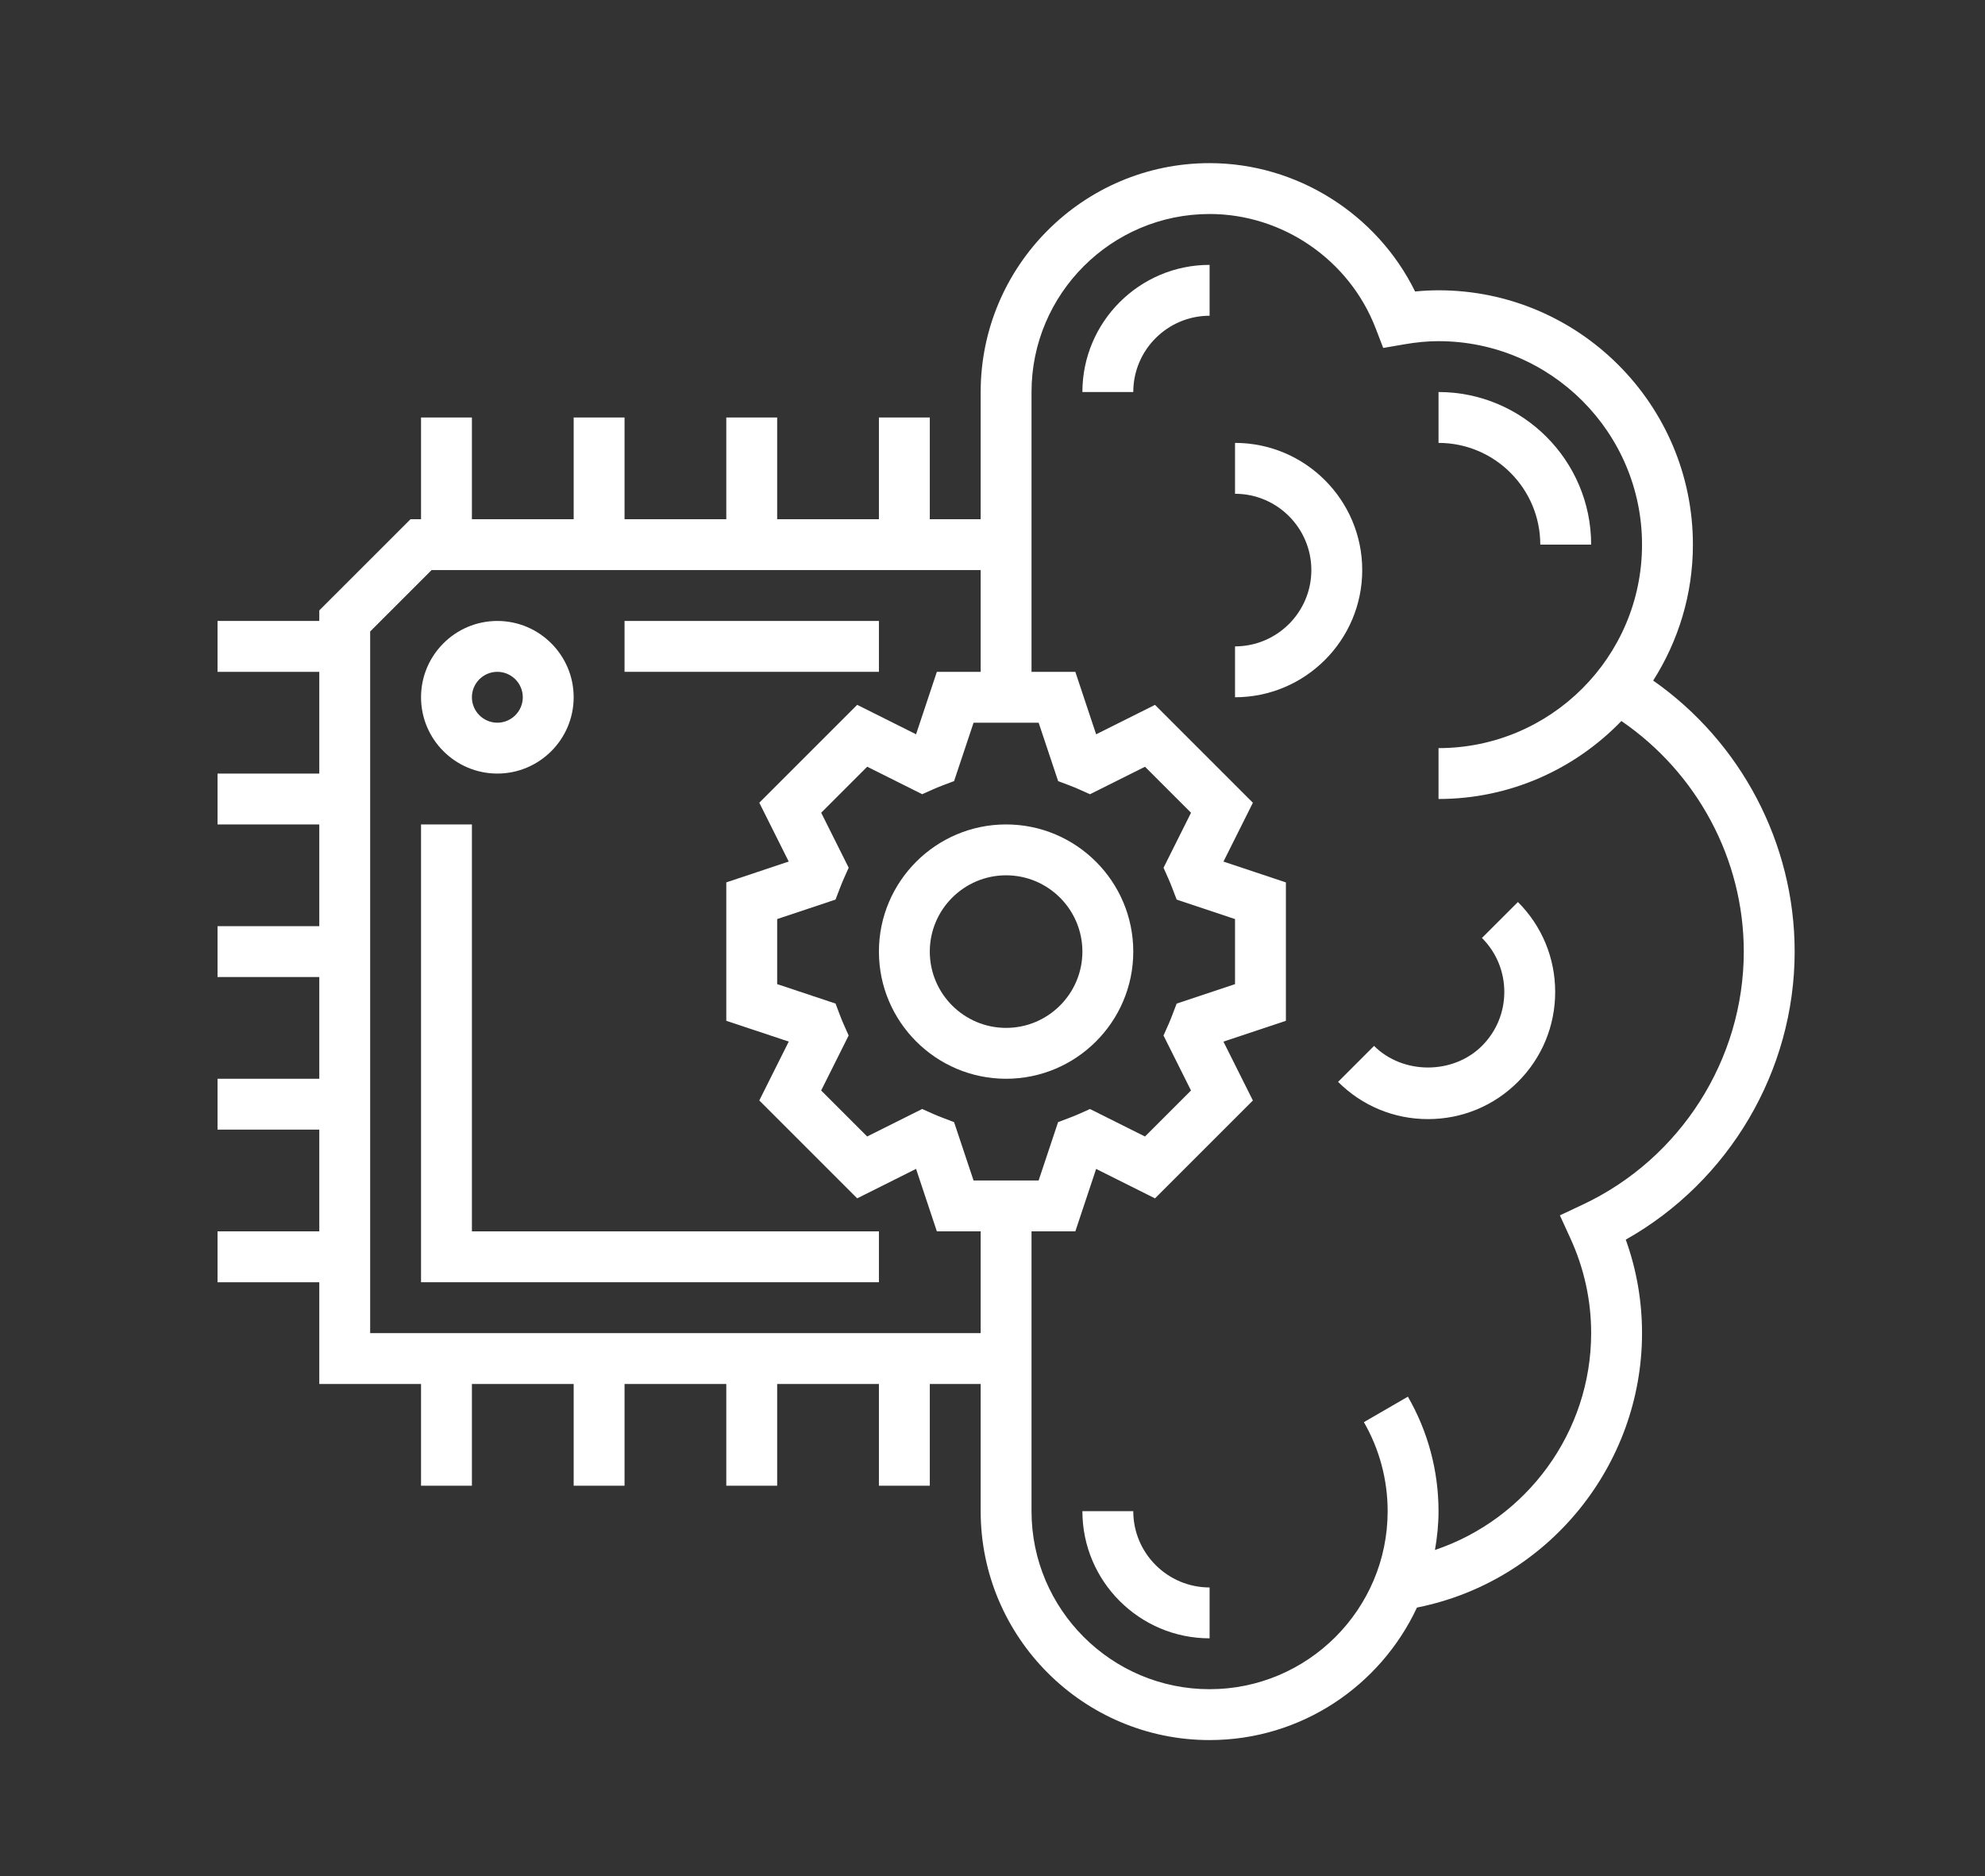 <?xml version="1.0" encoding="UTF-8"?>
<svg width="73px" height="69px" viewBox="0 0 73 69" version="1.1" xmlns="http://www.w3.org/2000/svg" xmlns:xlink="http://www.w3.org/1999/xlink">
    <rect x="0" y="0" width="73" height="69" fill="#333333" stroke="none"/>
    <!-- Generator: Sketch 52.4 (67378) - http://www.bohemiancoding.com/sketch -->
    <title>machine_learning_white</title>
    <desc>Created with Sketch.</desc>
    <g id="machine_learning_white" stroke="none" stroke-width="1" fill="none" fill-rule="evenodd">
        <g id="machine" transform="translate(8, 6)" fill="#FFFFFF">
            <path d="M58,29 C58,25.021 56.028,21.294 52.797,19.032 C53.717,17.583 54.258,15.871 54.258,14.032 C54.258,8.874 50.062,4.677 44.903,4.677 C44.622,4.677 44.336,4.692 44.041,4.721 C42.639,1.87 39.692,0 36.484,0 C31.841,0 28.065,3.778 28.065,8.419 L28.065,13.097 L26.194,13.097 L26.194,9.355 L24.323,9.355 L24.323,13.097 L20.581,13.097 L20.581,9.355 L18.71,9.355 L18.71,13.097 L14.968,13.097 L14.968,9.355 L13.097,9.355 L13.097,13.097 L9.355,13.097 L9.355,9.355 L7.484,9.355 L7.484,13.097 L7.097,13.097 L3.742,16.451 L3.742,16.839 L0,16.839 L0,18.71 L3.742,18.71 L3.742,22.452 L0,22.452 L0,24.323 L3.742,24.323 L3.742,28.065 L0,28.065 L0,29.935 L3.742,29.935 L3.742,33.677 L0,33.677 L0,35.548 L3.742,35.548 L3.742,39.29 L0,39.29 L0,41.161 L3.742,41.161 L3.742,44.903 L7.484,44.903 L7.484,48.645 L9.355,48.645 L9.355,44.903 L13.097,44.903 L13.097,48.645 L14.968,48.645 L14.968,44.903 L18.71,44.903 L18.71,48.645 L20.581,48.645 L20.581,44.903 L24.323,44.903 L24.323,48.645 L26.194,48.645 L26.194,44.903 L28.065,44.903 L28.065,49.581 C28.065,54.223 31.841,58 36.484,58 C39.859,58 42.767,56 44.11,53.126 L44.155,53.117 C48.925,52.148 52.387,47.907 52.387,43.032 C52.387,41.854 52.187,40.7 51.789,39.594 C55.59,37.453 58,33.386 58,29 Z M34.97,26.32 C35.023,26.437 35.068,26.555 35.115,26.675 L35.273,27.087 L37.419,27.804 L37.419,30.197 L35.272,30.913 L35.114,31.327 C35.068,31.448 35.021,31.565 34.97,31.681 L34.789,32.086 L35.8,34.109 L34.108,35.801 L32.085,34.79 L31.68,34.971 C31.564,35.023 31.447,35.069 31.326,35.115 L30.912,35.272 L30.196,37.419 L27.803,37.419 L27.087,35.272 L26.673,35.114 C26.552,35.068 26.435,35.021 26.319,34.97 L25.914,34.789 L23.891,35.8 L22.199,34.108 L23.21,32.085 L23.029,31.68 C22.977,31.564 22.931,31.447 22.885,31.326 L22.728,30.912 L20.581,30.196 L20.581,27.803 L22.727,27.087 L22.885,26.675 C22.932,26.555 22.978,26.436 23.03,26.32 L23.211,25.915 L22.2,23.892 L23.892,22.2 L25.915,23.211 L26.32,23.03 C26.435,22.978 26.552,22.932 26.67,22.886 L27.087,22.729 L27.804,20.581 L30.197,20.581 L30.914,22.73 L31.33,22.887 C31.449,22.933 31.566,22.979 31.681,23.031 L32.086,23.212 L34.109,22.201 L35.801,23.893 L34.79,25.916 L34.97,26.32 Z M5.613,43.032 L5.613,17.226 L7.871,14.968 L28.065,14.968 L28.065,18.71 L26.454,18.71 L25.689,21.007 L23.524,19.924 L19.924,23.524 L21.006,25.688 L18.71,26.454 L18.71,31.545 L21.007,32.31 L19.924,34.475 L23.524,38.075 L25.689,36.992 L26.454,39.29 L28.065,39.29 L28.065,43.032 L5.613,43.032 Z M50.204,38.307 L49.366,38.701 L49.751,39.543 C50.259,40.652 50.516,41.826 50.516,43.032 C50.516,46.671 48.156,49.87 44.772,51.008 C44.853,50.543 44.903,50.068 44.903,49.581 C44.903,48.101 44.513,46.645 43.776,45.37 L42.158,46.307 C42.73,47.298 43.032,48.43 43.032,49.581 C43.032,53.191 40.094,56.129 36.484,56.129 C32.874,56.129 29.935,53.191 29.935,49.581 L29.935,39.29 L31.546,39.29 L32.311,36.993 L34.476,38.076 L38.076,34.476 L36.993,32.311 L39.29,31.546 L39.29,26.455 L36.994,25.689 L38.076,23.525 L34.476,19.925 L32.311,21.008 L31.546,18.71 L29.935,18.71 L29.935,8.419 C29.935,4.809 32.874,1.871 36.484,1.871 C39.172,1.871 41.628,3.562 42.593,6.08 L42.869,6.798 L43.626,6.667 C44.086,6.587 44.503,6.548 44.903,6.548 C49.03,6.548 52.387,9.906 52.387,14.032 C52.387,18.159 49.03,21.516 44.903,21.516 L44.903,23.387 C47.543,23.387 49.926,22.283 51.628,20.519 C54.414,22.427 56.129,25.598 56.129,29 C56.129,32.962 53.804,36.616 50.204,38.307 Z" id="Shape" fill-rule="nonzero"></path>
            <path d="M31.806,8.419 L33.677,8.419 C33.677,6.872 34.937,5.613 36.484,5.613 L36.484,3.742 C33.905,3.742 31.806,5.84 31.806,8.419 Z" id="Path"></path>
            <path d="M48.645,14.032 L50.516,14.032 C50.516,10.937 47.999,8.419 44.903,8.419 L44.903,10.29 C46.967,10.29 48.645,11.969 48.645,14.032 Z" id="Path"></path>
            <path d="M46.5,28.498 C47.03,29.029 47.322,29.734 47.322,30.484 C47.322,31.234 47.03,31.938 46.5,32.468 C45.44,33.528 43.592,33.528 42.532,32.468 L41.209,33.791 C42.091,34.674 43.266,35.161 44.516,35.161 C45.766,35.161 46.941,34.674 47.823,33.791 C48.706,32.909 49.193,31.733 49.193,30.484 C49.193,29.234 48.706,28.06 47.823,27.176 L46.5,28.498 Z" id="Path"></path>
            <path d="M33.677,49.581 L31.806,49.581 C31.806,52.16 33.905,54.258 36.484,54.258 L36.484,52.387 C34.937,52.387 33.677,51.128 33.677,49.581 Z" id="Path"></path>
            <path d="M37.419,10.29 L37.419,12.161 C38.966,12.161 40.226,13.421 40.226,14.968 C40.226,16.515 38.966,17.774 37.419,17.774 L37.419,19.645 C39.998,19.645 42.097,17.547 42.097,14.968 C42.097,12.389 39.998,10.29 37.419,10.29 Z" id="Path"></path>
            <path d="M29,24.323 C26.421,24.323 24.323,26.421 24.323,29 C24.323,31.579 26.421,33.677 29,33.677 C31.579,33.677 33.677,31.579 33.677,29 C33.677,26.421 31.579,24.323 29,24.323 Z M29,31.806 C27.453,31.806 26.194,30.547 26.194,29 C26.194,27.453 27.453,26.194 29,26.194 C30.547,26.194 31.806,27.453 31.806,29 C31.806,30.547 30.547,31.806 29,31.806 Z" id="Shape" fill-rule="nonzero"></path>
            <polygon id="Path" points="14.968 16.839 24.323 16.839 24.323 18.71 14.968 18.71"></polygon>
            <polygon id="Path" points="9.355 24.323 7.484 24.323 7.484 41.161 24.323 41.161 24.323 39.29 9.355 39.29"></polygon>
            <path d="M10.29,22.452 C11.837,22.452 13.097,21.192 13.097,19.645 C13.097,18.098 11.837,16.839 10.29,16.839 C8.743,16.839 7.484,18.098 7.484,19.645 C7.484,21.192 8.743,22.452 10.29,22.452 Z M10.29,18.71 C10.806,18.71 11.226,19.13 11.226,19.645 C11.226,20.16 10.806,20.581 10.29,20.581 C9.774,20.581 9.355,20.16 9.355,19.645 C9.355,19.13 9.774,18.71 10.29,18.71 Z" id="Shape" fill-rule="nonzero"></path>
        </g>
    </g>
</svg>